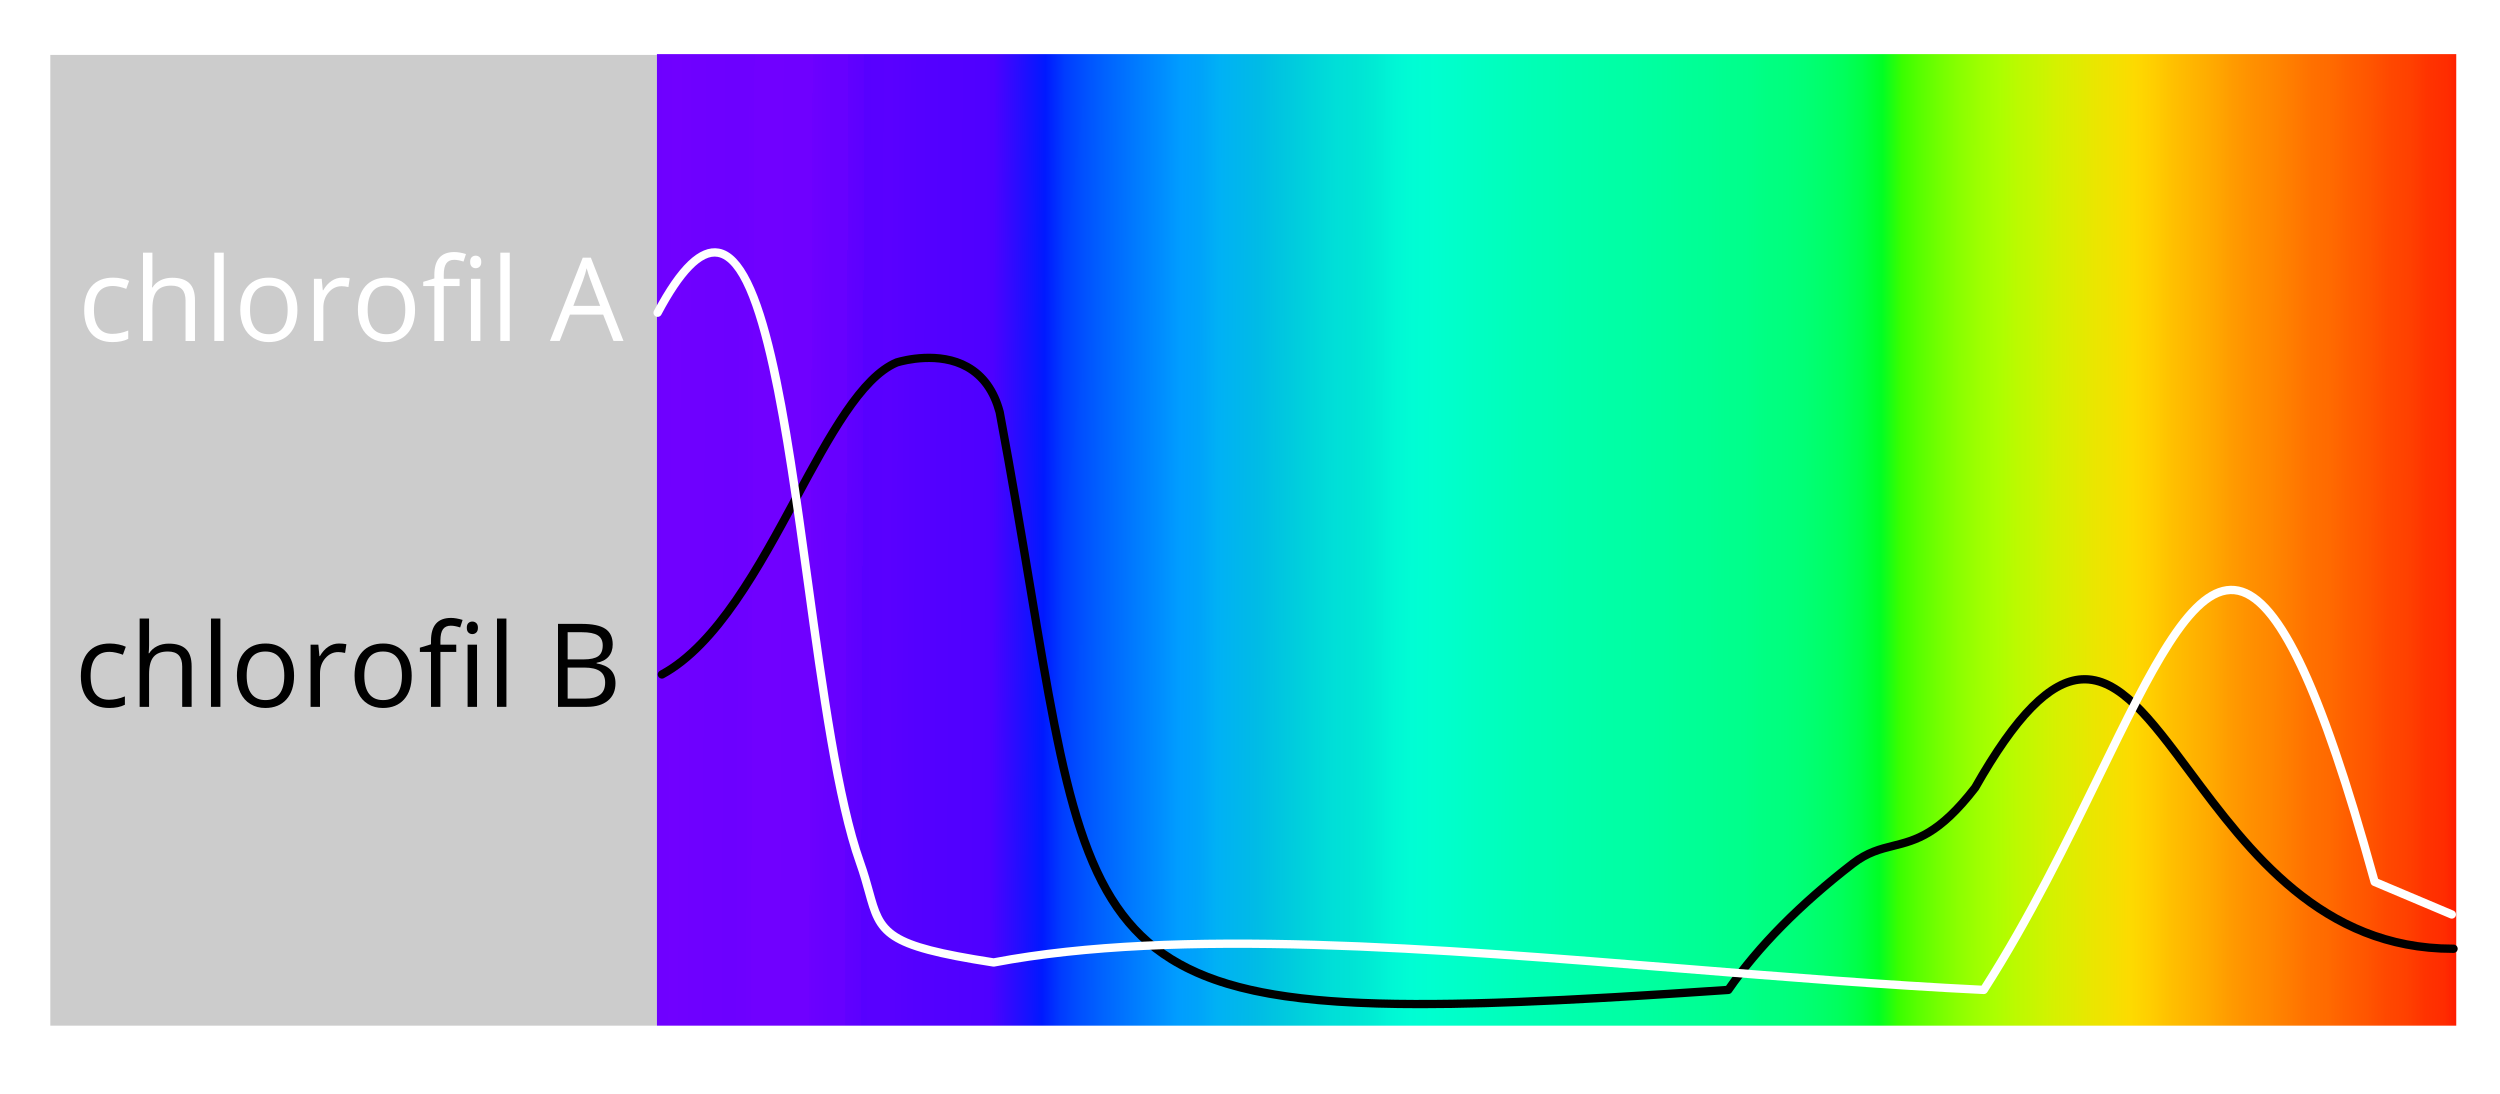 <?xml version="1.0" encoding="utf-8"?>
<!-- Generator: Adobe Illustrator 16.0.0, SVG Export Plug-In . SVG Version: 6.00 Build 0)  -->
<!DOCTYPE svg PUBLIC "-//W3C//DTD SVG 1.1//EN" "http://www.w3.org/Graphics/SVG/1.1/DTD/svg11.dtd">
<svg xmlns="http://www.w3.org/2000/svg" xmlns:xlink="http://www.w3.org/1999/xlink" version="1.1" x="0px" y="0px" viewBox="0 0 1200 525" enable-background="new 0 0 1200 525" xml:space="preserve">
<g id="bg">
	<rect fill="#FFFFFF" width="1200" height="525"/>
</g>
<g id="Layer_4">
	<g id="layer1" transform="translate(-127.448,-340.205)">
		<rect id="rect6028" x="151.603" y="366.566" fill="#CCCCCC" width="291.172" height="465.955"/>
		
			<linearGradient id="rect4206_1_" gradientUnits="userSpaceOnUse" x1="-40.571" y1="137.403" x2="1510.71" y2="131.584" gradientTransform="matrix(1 0 0 -1 267.137 734.324)">
			<stop offset="0" style="stop-color:#2C0059"/>
			<stop offset="0.078" style="stop-color:#240061"/>
			<stop offset="0.09" style="stop-color:#2C0078"/>
			<stop offset="0.108" style="stop-color:#4C00A8"/>
			<stop offset="0.115" style="stop-color:#5500BC"/>
			<stop offset="0.12" style="stop-color:#5200CD"/>
			<stop offset="0.127" style="stop-color:#6100E2"/>
			<stop offset="0.139" style="stop-color:#6E00FF"/>
			<stop offset="0.145" style="stop-color:#7000FF"/>
			<stop offset="0.151" style="stop-color:#6E00FF"/>
			<stop offset="0.163" style="stop-color:#6C00FF"/>
			<stop offset="0.169" style="stop-color:#6E00FF"/>
			<stop offset="0.169" style="stop-color:#7000FF"/>
			<stop offset="0.187" style="stop-color:#6F00FF"/>
			<stop offset="0.187" style="stop-color:#6C00FF"/>
			<stop offset="0.193" style="stop-color:#6700FF"/>
			<stop offset="0.198" style="stop-color:#6700FF"/>
			<stop offset="0.198" style="stop-color:#6100FF"/>
			<stop offset="0.203" style="stop-color:#5C00FF"/>
			<stop offset="0.203" style="stop-color:#5700FF"/>
			<stop offset="0.211" style="stop-color:#5900FF"/>
			<stop offset="0.22" style="stop-color:#5400FF"/>
			<stop offset="0.243" style="stop-color:#4E00FF"/>
			<stop offset="0.259" style="stop-color:#0019FF"/>
			<stop offset="0.265" style="stop-color:#003CFF"/>
			<stop offset="0.271" style="stop-color:#0050FF"/>
			<stop offset="0.277" style="stop-color:#0061FF"/>
			<stop offset="0.283" style="stop-color:#0070FF"/>
			<stop offset="0.289" style="stop-color:#007FFF"/>
			<stop offset="0.295" style="stop-color:#008DFF"/>
			<stop offset="0.301" style="stop-color:#009DFF"/>
			<stop offset="0.307" style="stop-color:#00A3FA"/>
			<stop offset="0.313" style="stop-color:#00B1F5"/>
			<stop offset="0.319" style="stop-color:#00B6ED"/>
			<stop offset="0.325" style="stop-color:#00BBE6"/>
			<stop offset="0.331" style="stop-color:#00C4E1"/>
			<stop offset="0.337" style="stop-color:#00CDDD"/>
			<stop offset="0.343" style="stop-color:#00D6DA"/>
			<stop offset="0.349" style="stop-color:#00DFD8"/>
			<stop offset="0.355" style="stop-color:#00E3D5"/>
			<stop offset="0.361" style="stop-color:#00EBD4"/>
			<stop offset="0.367" style="stop-color:#00F6D5"/>
			<stop offset="0.373" style="stop-color:#00FDD4"/>
			<stop offset="0.38" style="stop-color:#00FFCF"/>
			<stop offset="0.386" style="stop-color:#00FFCA"/>
			<stop offset="0.392" style="stop-color:#00FFC4"/>
			<stop offset="0.398" style="stop-color:#00FFBF"/>
			<stop offset="0.404" style="stop-color:#00FFBA"/>
			<stop offset="0.41" style="stop-color:#00FFB5"/>
			<stop offset="0.416" style="stop-color:#00FFB2"/>
			<stop offset="0.422" style="stop-color:#00FFAD"/>
			<stop offset="0.428" style="stop-color:#00FFAA"/>
			<stop offset="0.434" style="stop-color:#00FFA6"/>
			<stop offset="0.44" style="stop-color:#00FFA4"/>
			<stop offset="0.446" style="stop-color:#00FFA0"/>
			<stop offset="0.452" style="stop-color:#00FF9C"/>
			<stop offset="0.458" style="stop-color:#00FF97"/>
			<stop offset="0.464" style="stop-color:#00FF94"/>
			<stop offset="0.47" style="stop-color:#00FF8E"/>
			<stop offset="0.476" style="stop-color:#00FF8B"/>
			<stop offset="0.482" style="stop-color:#00FF82"/>
			<stop offset="0.488" style="stop-color:#00FF7E"/>
			<stop offset="0.494" style="stop-color:#00FF76"/>
			<stop offset="0.5" style="stop-color:#00FF6A"/>
			<stop offset="0.506" style="stop-color:#00FF5C"/>
			<stop offset="0.512" style="stop-color:#00FF46"/>
			<stop offset="0.518" style="stop-color:#00FF24"/>
			<stop offset="0.524" style="stop-color:#39FF00"/>
			<stop offset="0.53" style="stop-color:#59FF00"/>
			<stop offset="0.536" style="stop-color:#73FF00"/>
			<stop offset="0.542" style="stop-color:#8AFF00"/>
			<stop offset="0.548" style="stop-color:#9DFF00"/>
			<stop offset="0.554" style="stop-color:#ABFF00"/>
			<stop offset="0.56" style="stop-color:#BBFA00"/>
			<stop offset="0.566" style="stop-color:#C7F600"/>
			<stop offset="0.572" style="stop-color:#D5F100"/>
			<stop offset="0.578" style="stop-color:#DFEC00"/>
			<stop offset="0.584" style="stop-color:#EAE600"/>
			<stop offset="0.59" style="stop-color:#F3E100"/>
			<stop offset="0.596" style="stop-color:#FDDA00"/>
			<stop offset="0.602" style="stop-color:#FFCE00"/>
			<stop offset="0.608" style="stop-color:#FFC000"/>
			<stop offset="0.615" style="stop-color:#FFB300"/>
			<stop offset="0.621" style="stop-color:#FFA800"/>
			<stop offset="0.626" style="stop-color:#FF9C00"/>
			<stop offset="0.632" style="stop-color:#FF9100"/>
			<stop offset="0.639" style="stop-color:#FF8700"/>
			<stop offset="0.645" style="stop-color:#FF7C00"/>
			<stop offset="0.651" style="stop-color:#FF7000"/>
			<stop offset="0.657" style="stop-color:#FF6A00"/>
			<stop offset="0.663" style="stop-color:#FF5E00"/>
			<stop offset="0.669" style="stop-color:#FF5500"/>
			<stop offset="0.675" style="stop-color:#FF4800"/>
			<stop offset="0.681" style="stop-color:#FF4100"/>
			<stop offset="0.687" style="stop-color:#FF3300"/>
			<stop offset="0.693" style="stop-color:#FF2C00"/>
			<stop offset="0.699" style="stop-color:#FF1200"/>
			<stop offset="0.705" style="stop-color:#FF0012"/>
			<stop offset="0.711" style="stop-color:#FF0028"/>
			<stop offset="0.717" style="stop-color:#FF002C"/>
			<stop offset="0.723" style="stop-color:#FF0036"/>
			<stop offset="0.729" style="stop-color:#FF003C"/>
			<stop offset="0.735" style="stop-color:#FF0041"/>
			<stop offset="0.741" style="stop-color:#FF0041"/>
			<stop offset="0.747" style="stop-color:#FF0043"/>
			<stop offset="0.753" style="stop-color:#FF0043"/>
			<stop offset="0.759" style="stop-color:#FF004C"/>
			<stop offset="0.765" style="stop-color:#FF0048"/>
			<stop offset="0.771" style="stop-color:#FF004A"/>
			<stop offset="0.777" style="stop-color:#F7004A"/>
			<stop offset="0.783" style="stop-color:#F3004E"/>
			<stop offset="0.789" style="stop-color:#E80046"/>
			<stop offset="0.795" style="stop-color:#E00046"/>
			<stop offset="0.801" style="stop-color:#D70043"/>
			<stop offset="0.807" style="stop-color:#CF003E"/>
			<stop offset="0.813" style="stop-color:#C90043"/>
			<stop offset="0.819" style="stop-color:#BF003E"/>
			<stop offset="0.825" style="stop-color:#B50039"/>
			<stop offset="0.831" style="stop-color:#AF0039"/>
			<stop offset="0.837" style="stop-color:#A9003C"/>
			<stop offset="0.843" style="stop-color:#9D0036"/>
			<stop offset="0.849" style="stop-color:#970030"/>
			<stop offset="0.855" style="stop-color:#8F0030"/>
			<stop offset="0.861" style="stop-color:#880030"/>
			<stop offset="0.868" style="stop-color:#800028"/>
			<stop offset="0.874" style="stop-color:#760028"/>
			<stop offset="0.879" style="stop-color:#6E001F"/>
			<stop offset="0.885" style="stop-color:#640019"/>
			<stop offset="0.892" style="stop-color:#620024"/>
			<stop offset="0.898" style="stop-color:#620024"/>
			<stop offset="0.904" style="stop-color:#570019"/>
			<stop offset="0.91" style="stop-color:#4A0000"/>
			<stop offset="0.916" style="stop-color:#550024"/>
			<stop offset="0.922" style="stop-color:#460019"/>
			<stop offset="0.928" style="stop-color:#460019"/>
			<stop offset="0.934" style="stop-color:#330000"/>
			<stop offset="0.94" style="stop-color:#330000"/>
			<stop offset="0.946" style="stop-color:#330000"/>
			<stop offset="0.952" style="stop-color:#330000"/>
			<stop offset="0.958" style="stop-color:#300019"/>
			<stop offset="0.964" style="stop-color:#300019"/>
			<stop offset="0.97" style="stop-color:#300019"/>
			<stop offset="0.976" style="stop-color:#300019"/>
			<stop offset="0.982" style="stop-color:#300019"/>
			<stop offset="0.988" style="stop-color:#300019"/>
			<stop offset="0.994" style="stop-color:#300019"/>
			<stop offset="1" style="stop-color:#300019"/>
		</linearGradient>
		<rect id="rect4206" x="442.775" y="366.181" fill="url(#rect4206_1_)" width="863.673" height="466.343"/>
		<path d="M809.508,824.153c-59.153,0-95.469-6.123-120.953-21.904c-42.986-26.619-52.031-80.797-68.45-179.15    c-4.169-24.971-8.894-53.271-14.762-84.622c-2.576-9.569-7.482-16.437-14.584-20.41c-12.729-7.121-28.797-3.003-32.167-2.012    c-16.347,6.918-31.29,34.598-47.107,63.898c-18.005,33.353-38.413,71.155-65.354,85.746c-0.972,0.527-2.186,0.164-2.711-0.807    s-0.165-2.185,0.806-2.711c25.893-14.022,45.999-51.268,63.739-84.129c16.195-30,31.492-58.336,49.184-65.73    c0.065-0.027,0.132-0.051,0.201-0.071c3.402-1.013,21.097-5.656,35.363,2.324c8.099,4.532,13.655,12.25,16.515,22.941    c0.013,0.049,0.024,0.099,0.034,0.148c5.882,31.42,10.614,59.766,14.79,84.774c16.227,97.201,25.166,150.744,66.611,176.409    c41.029,25.408,111.865,25.133,265.281,14.582c14.199-20.393,34.26-40.672,59.64-60.288c7.343-5.676,13.857-7.306,20.156-8.882    c10.479-2.621,21.316-5.334,38.134-27.116c19.925-35.06,36.658-51.85,52.657-52.838c19.14-1.174,34.406,19.322,53.729,45.282    c27.867,37.438,62.542,84.021,124.593,84.021c0.095,0,0.186,0,0.28,0c0.002,0,0.004,0,0.005,0c1.103,0,1.997,0.893,2,1.995    c0.003,1.104-0.891,2.002-1.995,2.005c-0.095,0-0.2,0-0.294,0c-64.065,0.006-99.394-47.472-127.798-85.632    c-18.601-24.989-33.333-44.728-50.273-43.679c-14.543,0.898-30.271,17.087-49.496,50.943c-0.046,0.082-0.098,0.159-0.155,0.233    c-17.716,22.986-29.256,25.874-40.416,28.666c-6.171,1.544-12.001,3.002-18.682,8.165c-25.381,19.618-45.347,39.868-59.341,60.188    c-0.346,0.502-0.901,0.818-1.51,0.86C896.104,821.562,847.975,824.152,809.508,824.153z"/>
		<path fill="#FFFFFF" d="M1079.655,817.36c-0.032,0-0.064-0.001-0.097-0.002c-46.63-2.247-96.217-6.286-144.172-10.191    c-119.34-9.719-242.742-19.77-330.596-3.009c-0.226,0.043-0.455,0.046-0.681,0.012c-26.975-4.176-40.553-7.796-48.428-12.911    c-8.325-5.409-10.31-12.583-13.056-22.511c-1.11-4.013-2.367-8.56-4.233-13.798c-10.747-30.163-18.049-83.409-25.111-134.903    c-9.832-71.683-20.975-152.929-41.391-156.561c-7.424-1.319-16.511,8.018-27.002,27.758c-0.519,0.976-1.729,1.344-2.705,0.828    c-0.976-0.519-1.346-1.729-0.828-2.705c11.558-21.748,21.772-31.511,31.235-29.819c23.283,4.143,33.664,79.828,44.653,159.957    c7.035,51.292,14.309,104.33,24.916,134.104c1.915,5.374,3.193,9.995,4.321,14.073c5.345,19.324,6.788,24.548,57.9,32.482    c88.366-16.772,211.879-6.712,331.33,3.017c47.525,3.87,96.657,7.871,142.884,10.126c21.567-33.804,39.191-69.921,54.759-101.822    c26.082-53.449,44.93-92.08,66.832-90.032c21.535,2,42.117,44.067,68.768,140.597l36.14,15.259    c1.018,0.43,1.494,1.604,1.064,2.621s-1.602,1.494-2.621,1.064l-37.032-15.636c-0.563-0.238-0.987-0.722-1.149-1.312    c-25.563-92.788-46.388-136.833-65.539-138.61c-19.172-1.805-38.444,37.753-62.867,87.803    c-15.765,32.306-33.633,68.922-55.609,103.201C1080.969,817.015,1080.335,817.36,1079.655,817.36z"/>
		<g enable-background="new    ">
			<path fill="#FFFFFF" d="M181.459,504.414c-4.322,0-7.668-1.33-10.038-3.99c-2.37-2.66-3.555-6.424-3.555-11.291     c0-4.994,1.203-8.853,3.609-11.577c2.406-2.724,5.833-4.086,10.283-4.086c1.435,0,2.869,0.154,4.304,0.463     c1.434,0.31,2.561,0.673,3.377,1.09l-1.389,3.841c-0.999-0.399-2.088-0.73-3.269-0.994c-1.181-0.263-2.225-0.395-3.133-0.395     c-6.065,0-9.098,3.867-9.098,11.604c0,3.668,0.74,6.483,2.22,8.444s3.673,2.941,6.579,2.941c2.487,0,5.039-0.535,7.654-1.606     v4.004C187.006,503.896,184.491,504.414,181.459,504.414z"/>
			<path fill="#FFFFFF" d="M216.516,503.869v-19.313c0-2.434-0.554-4.25-1.662-5.448c-1.108-1.198-2.842-1.798-5.203-1.798     c-3.142,0-5.434,0.854-6.878,2.561s-2.166,4.504-2.166,8.39v15.608h-4.522v-42.385h4.522v12.83c0,1.544-0.073,2.824-0.218,3.841     h0.272c0.89-1.435,2.156-2.564,3.8-3.392c1.643-0.826,3.518-1.239,5.625-1.239c3.65,0,6.387,0.867,8.212,2.602     s2.738,4.49,2.738,8.267v19.477H216.516z"/>
			<path fill="#FFFFFF" d="M234.848,503.869h-4.522v-42.385h4.522V503.869z"/>
			<path fill="#FFFFFF" d="M270.204,488.915c0,4.866-1.226,8.666-3.677,11.399s-5.838,4.1-10.16,4.1c-2.669,0-5.04-0.627-7.109-1.88     c-2.07-1.253-3.668-3.051-4.794-5.394c-1.126-2.342-1.689-5.084-1.689-8.226c0-4.867,1.217-8.658,3.65-11.373     c2.433-2.714,5.811-4.072,10.133-4.072c4.177,0,7.495,1.39,9.956,4.168C268.974,480.416,270.204,484.175,270.204,488.915z      M247.46,488.915c0,3.813,0.763,6.719,2.288,8.716c1.525,1.998,3.768,2.997,6.728,2.997c2.959,0,5.207-0.994,6.742-2.983     c1.534-1.988,2.302-4.898,2.302-8.729c0-3.796-0.768-6.678-2.302-8.648c-1.535-1.971-3.8-2.956-6.796-2.956     c-2.96,0-5.194,0.972-6.701,2.915C248.212,482.169,247.46,485.065,247.46,488.915z"/>
			<path fill="#FFFFFF" d="M291.751,473.47c1.325,0,2.515,0.109,3.568,0.327l-0.626,4.195c-1.235-0.272-2.325-0.409-3.269-0.409     c-2.416,0-4.481,0.98-6.197,2.942c-1.716,1.961-2.574,4.403-2.574,7.327v16.017h-4.522v-29.854h3.732l0.518,5.529h0.218     c1.107-1.942,2.442-3.44,4.004-4.494C288.164,473.997,289.88,473.47,291.751,473.47z"/>
			<path fill="#FFFFFF" d="M326.671,488.915c0,4.866-1.226,8.666-3.677,11.399s-5.838,4.1-10.16,4.1c-2.669,0-5.04-0.627-7.109-1.88     c-2.07-1.253-3.668-3.051-4.794-5.394c-1.126-2.342-1.689-5.084-1.689-8.226c0-4.867,1.217-8.658,3.65-11.373     c2.433-2.714,5.811-4.072,10.133-4.072c4.177,0,7.495,1.39,9.956,4.168C325.441,480.416,326.671,484.175,326.671,488.915z      M303.927,488.915c0,3.813,0.763,6.719,2.288,8.716c1.525,1.998,3.768,2.997,6.728,2.997c2.959,0,5.207-0.994,6.742-2.983     c1.534-1.988,2.302-4.898,2.302-8.729c0-3.796-0.768-6.678-2.302-8.648c-1.535-1.971-3.8-2.956-6.796-2.956     c-2.96,0-5.194,0.972-6.701,2.915C304.68,482.169,303.927,485.065,303.927,488.915z"/>
			<path fill="#FFFFFF" d="M348.055,477.528h-7.6v26.341h-4.521v-26.341h-5.339v-2.043l5.339-1.634v-1.662     c0-7.336,3.205-11.005,9.615-11.005c1.58,0,3.433,0.318,5.557,0.954l-1.171,3.623c-1.743-0.563-3.232-0.845-4.467-0.845     c-1.707,0-2.969,0.567-3.786,1.702c-0.817,1.136-1.226,2.956-1.226,5.462v1.934h7.6V477.528z M353.121,465.925     c0-1.035,0.254-1.793,0.763-2.274c0.508-0.481,1.144-0.722,1.907-0.722c0.726,0,1.353,0.245,1.879,0.735s0.79,1.244,0.79,2.261     c0,1.018-0.263,1.775-0.79,2.274c-0.527,0.5-1.153,0.749-1.879,0.749c-0.763,0-1.398-0.249-1.907-0.749     C353.375,467.7,353.121,466.942,353.121,465.925z M358.025,503.869h-4.522v-29.854h4.522V503.869z"/>
			<path fill="#FFFFFF" d="M372.134,503.869h-4.522v-42.385h4.522V503.869z"/>
			<path fill="#FFFFFF" d="M421.928,503.869l-4.958-12.666h-15.962l-4.903,12.666h-4.685l15.744-39.987h3.896l15.663,39.987H421.928     z M415.526,487.035l-4.631-12.34c-0.599-1.562-1.217-3.477-1.852-5.747c-0.4,1.743-0.972,3.659-1.716,5.747l-4.685,12.34H415.526     z"/>
		</g>
		<g enable-background="new    ">
			<path d="M179.851,680.035c-4.322,0-7.668-1.33-10.038-3.99c-2.37-2.66-3.555-6.424-3.555-11.291     c0-4.994,1.203-8.853,3.609-11.577c2.406-2.724,5.833-4.086,10.283-4.086c1.435,0,2.869,0.154,4.304,0.463     c1.434,0.31,2.561,0.673,3.377,1.09l-1.389,3.841c-0.999-0.399-2.088-0.73-3.269-0.994c-1.181-0.263-2.225-0.395-3.133-0.395     c-6.065,0-9.098,3.867-9.098,11.604c0,3.668,0.74,6.483,2.22,8.444s3.673,2.941,6.579,2.941c2.487,0,5.039-0.535,7.654-1.606     v4.004C185.399,679.517,182.883,680.035,179.851,680.035z"/>
			<path d="M214.908,679.49v-19.313c0-2.434-0.554-4.25-1.662-5.448c-1.108-1.198-2.842-1.798-5.203-1.798     c-3.142,0-5.434,0.854-6.878,2.561s-2.166,4.504-2.166,8.39v15.608h-4.522v-42.385h4.522v12.83c0,1.544-0.073,2.824-0.218,3.841     h0.272c0.89-1.435,2.156-2.564,3.8-3.392c1.643-0.826,3.518-1.239,5.625-1.239c3.65,0,6.387,0.867,8.212,2.602     s2.738,4.49,2.738,8.267v19.477H214.908z"/>
			<path d="M233.24,679.49h-4.522v-42.385h4.522V679.49z"/>
			<path d="M268.597,664.536c0,4.866-1.226,8.666-3.677,11.399s-5.838,4.1-10.16,4.1c-2.669,0-5.04-0.627-7.109-1.88     c-2.07-1.253-3.668-3.051-4.794-5.394c-1.126-2.342-1.689-5.084-1.689-8.226c0-4.867,1.217-8.658,3.65-11.373     c2.433-2.714,5.811-4.072,10.133-4.072c4.177,0,7.495,1.39,9.956,4.168C267.366,656.037,268.597,659.796,268.597,664.536z      M245.852,664.536c0,3.813,0.763,6.719,2.288,8.716c1.525,1.998,3.768,2.997,6.728,2.997c2.959,0,5.207-0.994,6.742-2.983     c1.534-1.988,2.302-4.898,2.302-8.729c0-3.796-0.768-6.678-2.302-8.648c-1.535-1.971-3.8-2.956-6.796-2.956     c-2.96,0-5.194,0.972-6.701,2.915C246.605,657.79,245.852,660.686,245.852,664.536z"/>
			<path d="M290.144,649.091c1.325,0,2.515,0.109,3.568,0.327l-0.626,4.195c-1.235-0.272-2.325-0.409-3.269-0.409     c-2.416,0-4.481,0.98-6.197,2.942c-1.716,1.961-2.574,4.403-2.574,7.327v16.017h-4.522v-29.854h3.732l0.518,5.529h0.218     c1.107-1.942,2.442-3.44,4.004-4.494C286.557,649.618,288.273,649.091,290.144,649.091z"/>
			<path d="M325.064,664.536c0,4.866-1.226,8.666-3.677,11.399s-5.838,4.1-10.16,4.1c-2.669,0-5.04-0.627-7.109-1.88     c-2.07-1.253-3.668-3.051-4.794-5.394c-1.126-2.342-1.689-5.084-1.689-8.226c0-4.867,1.217-8.658,3.65-11.373     c2.433-2.714,5.811-4.072,10.133-4.072c4.177,0,7.495,1.39,9.956,4.168C323.834,656.037,325.064,659.796,325.064,664.536z      M302.319,664.536c0,3.813,0.763,6.719,2.288,8.716c1.525,1.998,3.768,2.997,6.728,2.997c2.959,0,5.207-0.994,6.742-2.983     c1.534-1.988,2.302-4.898,2.302-8.729c0-3.796-0.768-6.678-2.302-8.648c-1.535-1.971-3.8-2.956-6.796-2.956     c-2.96,0-5.194,0.972-6.701,2.915C303.072,657.79,302.319,660.686,302.319,664.536z"/>
			<path d="M346.447,653.149h-7.6v26.341h-4.521v-26.341h-5.339v-2.043l5.339-1.634v-1.662c0-7.336,3.205-11.005,9.615-11.005     c1.58,0,3.433,0.318,5.557,0.954l-1.171,3.623c-1.743-0.563-3.232-0.845-4.467-0.845c-1.707,0-2.969,0.567-3.786,1.702     c-0.817,1.136-1.226,2.956-1.226,5.462v1.934h7.6V653.149z M351.514,641.546c0-1.035,0.254-1.793,0.763-2.274     c0.508-0.481,1.144-0.722,1.907-0.722c0.726,0,1.353,0.245,1.879,0.735s0.79,1.244,0.79,2.261c0,1.018-0.263,1.775-0.79,2.274     c-0.527,0.5-1.153,0.749-1.879,0.749c-0.763,0-1.398-0.249-1.907-0.749C351.768,643.321,351.514,642.563,351.514,641.546z      M356.417,679.49h-4.522v-29.854h4.522V679.49z"/>
			<path d="M370.527,679.49h-4.522v-42.385h4.522V679.49z"/>
			<path d="M395.287,639.666h11.25c5.284,0,9.107,0.79,11.468,2.37c2.36,1.58,3.541,4.077,3.541,7.491     c0,2.36-0.658,4.308-1.975,5.843c-1.316,1.534-3.237,2.528-5.761,2.982v0.272c6.047,1.035,9.071,4.213,9.071,9.533     c0,3.56-1.204,6.338-3.609,8.336c-2.407,1.998-5.771,2.996-10.092,2.996h-13.892V639.666z M399.918,656.718h7.627     c3.269,0,5.62-0.513,7.055-1.539c1.435-1.025,2.152-2.755,2.152-5.188c0-2.233-0.799-3.846-2.397-4.835     c-1.598-0.99-4.14-1.484-7.627-1.484h-6.81V656.718z M399.918,660.641v14.899h8.308c3.214,0,5.634-0.621,7.259-1.865     c1.625-1.244,2.438-3.191,2.438-5.843c0-2.47-0.831-4.286-2.492-5.448s-4.19-1.743-7.586-1.743H399.918z"/>
		</g>
	</g>
</g>
</svg>

